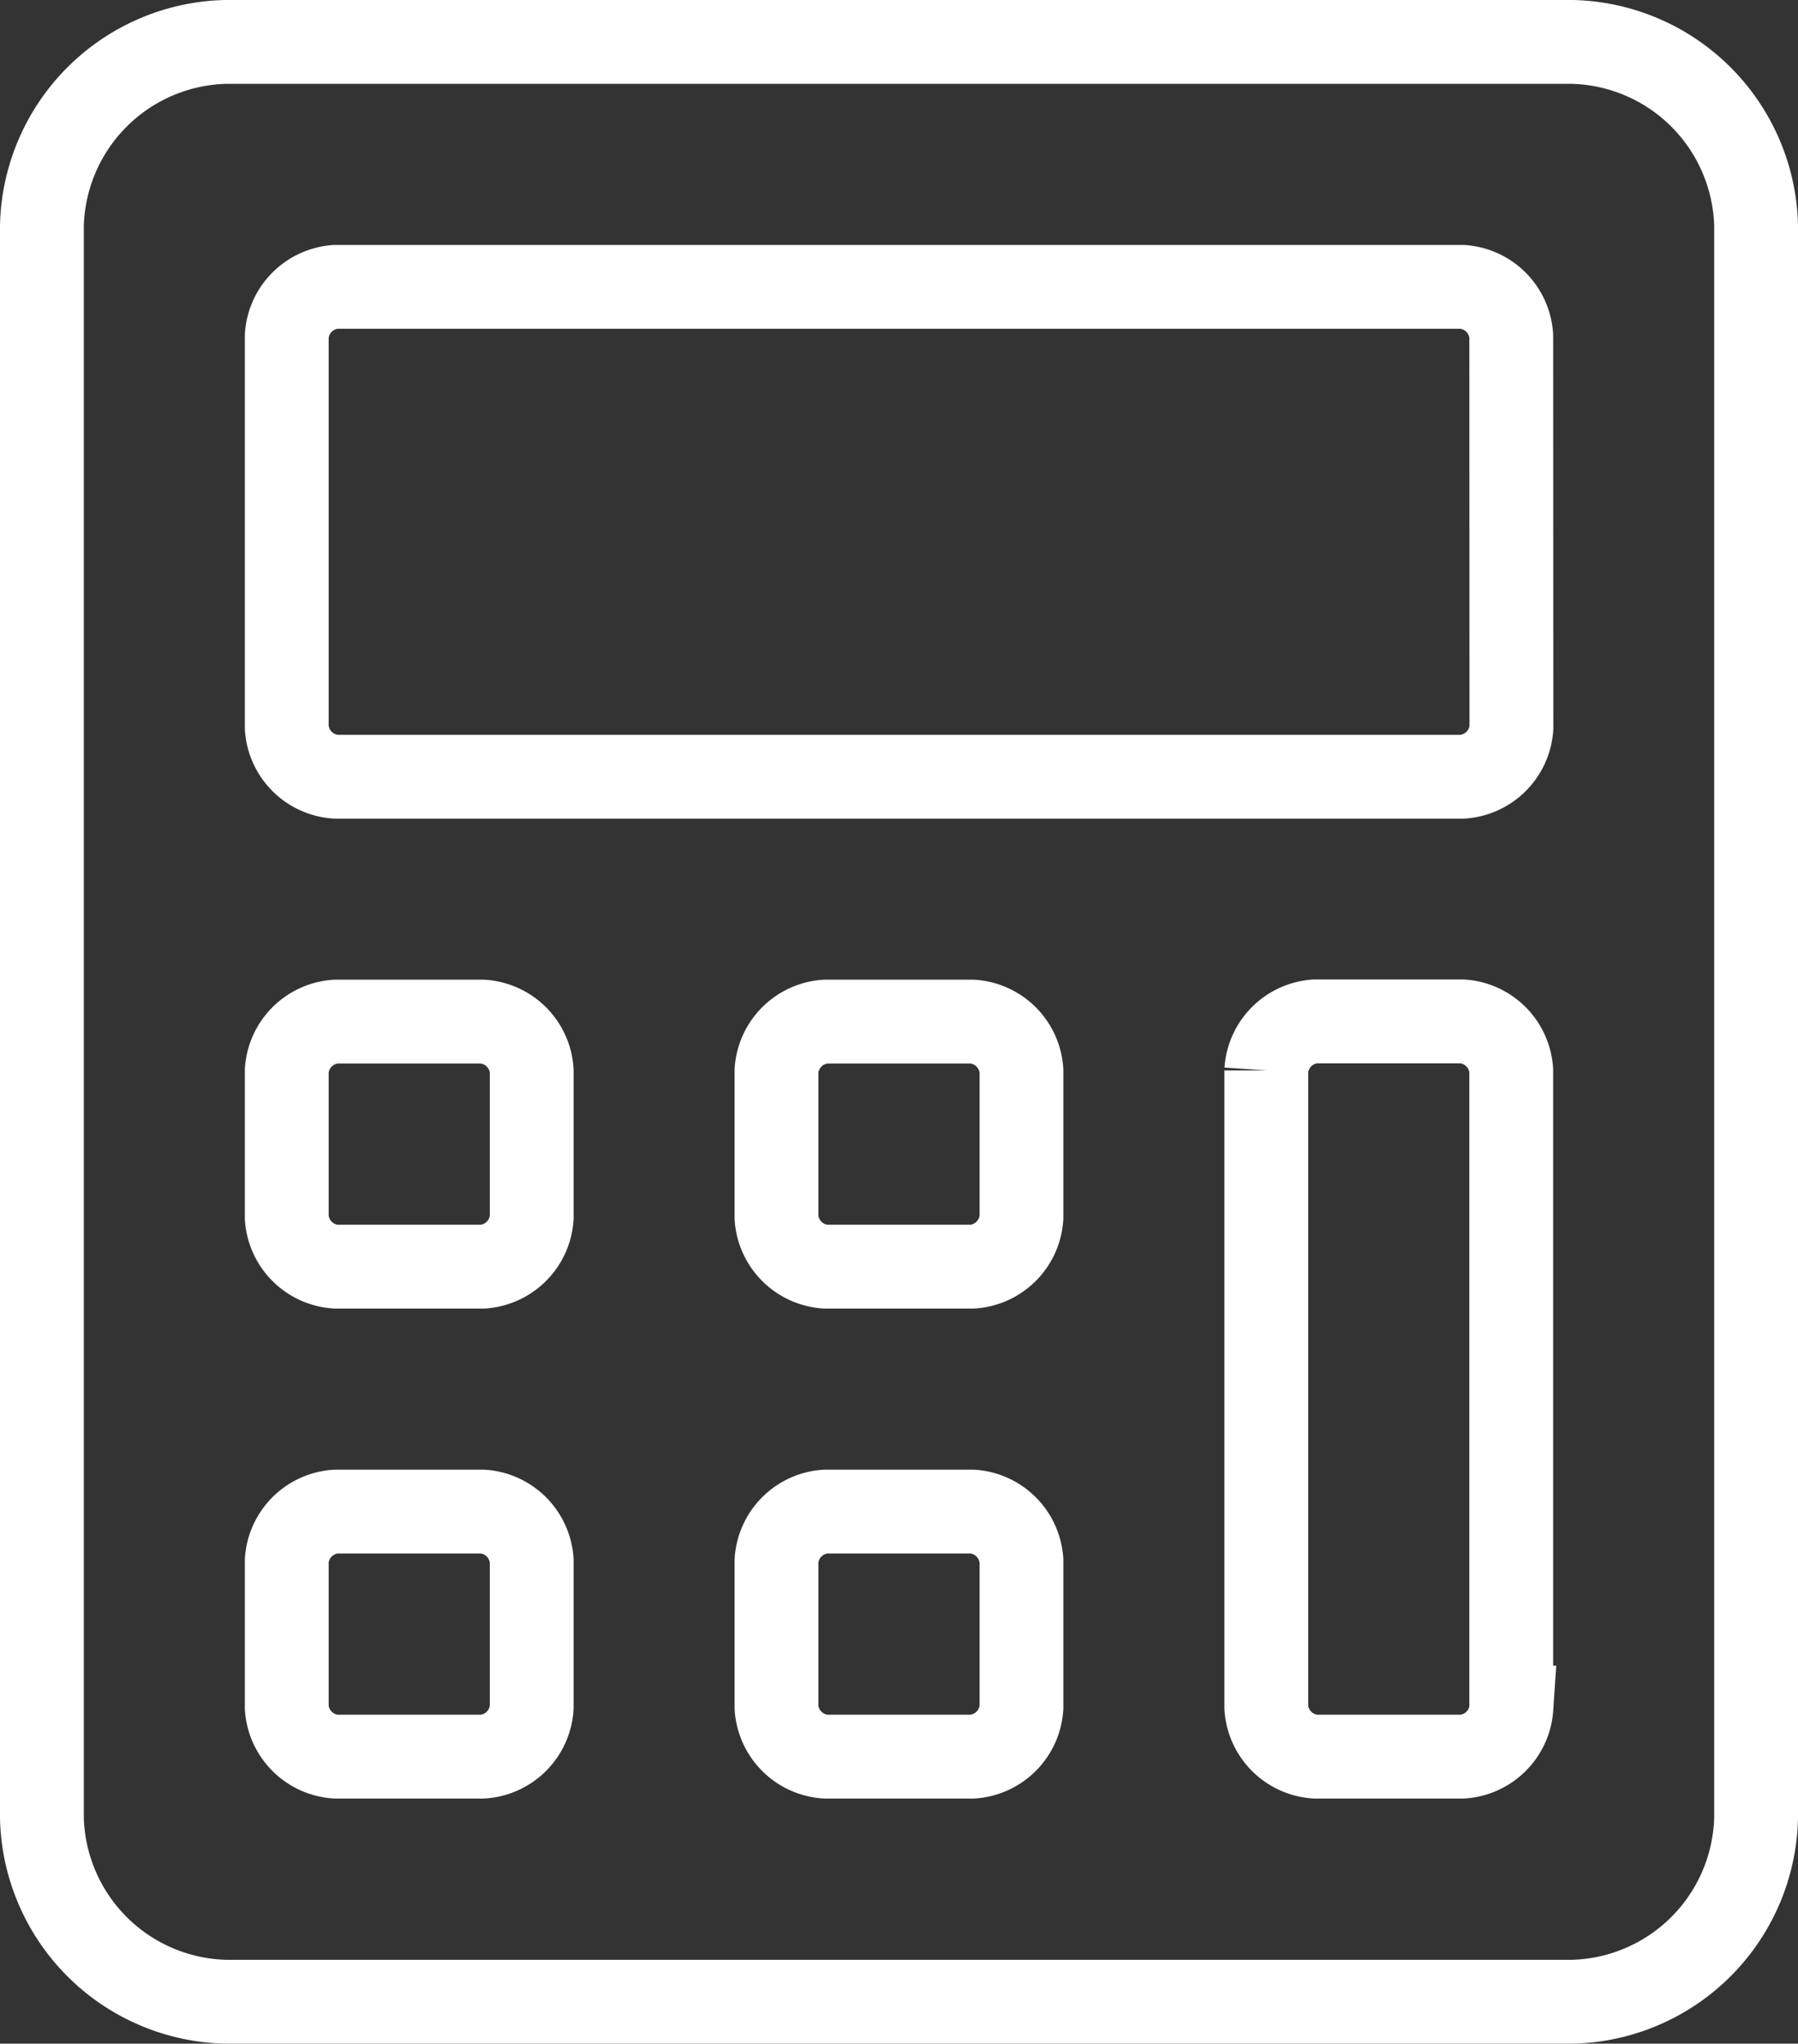 <svg xmlns="http://www.w3.org/2000/svg" width="32.179" height="36.562" viewBox="0 0 32.179 36.562"><rect x="0" y="0" width="32.179" height="36.562" fill="#333333" stroke="none"/><path d="M27.392,0H3.287A3.37,3.37,0,0,0,0,3.287V31.775a3.37,3.37,0,0,0,3.287,3.287H27.392a3.37,3.37,0,0,0,3.287-3.287V3.287A3.37,3.37,0,0,0,27.392,0ZM8.766,29.8a.943.943,0,0,1-.877.877H5.259a.943.943,0,0,1-.877-.877v-2.63a.943.943,0,0,1,.877-.877h2.63a.943.943,0,0,1,.877.877Zm0-8.766a.943.943,0,0,1-.877.877H5.259a.943.943,0,0,1-.877-.877v-2.63a.943.943,0,0,1,.877-.877h2.63a.943.943,0,0,1,.877.877ZM17.531,29.8a.943.943,0,0,1-.877.877h-2.63a.943.943,0,0,1-.877-.877v-2.63a.943.943,0,0,1,.877-.877h2.63a.943.943,0,0,1,.877.877Zm0-8.766a.943.943,0,0,1-.877.877h-2.63a.943.943,0,0,1-.877-.877v-2.63a.943.943,0,0,1,.877-.877h2.63a.943.943,0,0,1,.877.877ZM26.3,29.8a.943.943,0,0,1-.877.877H22.79a.943.943,0,0,1-.877-.877v-11.4a.943.943,0,0,1,.877-.877h2.63a.943.943,0,0,1,.877.877V29.8Zm0-17.531a.943.943,0,0,1-.877.877H5.259a.943.943,0,0,1-.877-.877V5.259a.943.943,0,0,1,.877-.877H25.42a.943.943,0,0,1,.877.877Z" transform="translate(0.75 0.75)" fill="none" stroke="#fff" stroke-width="1.5"/></svg>